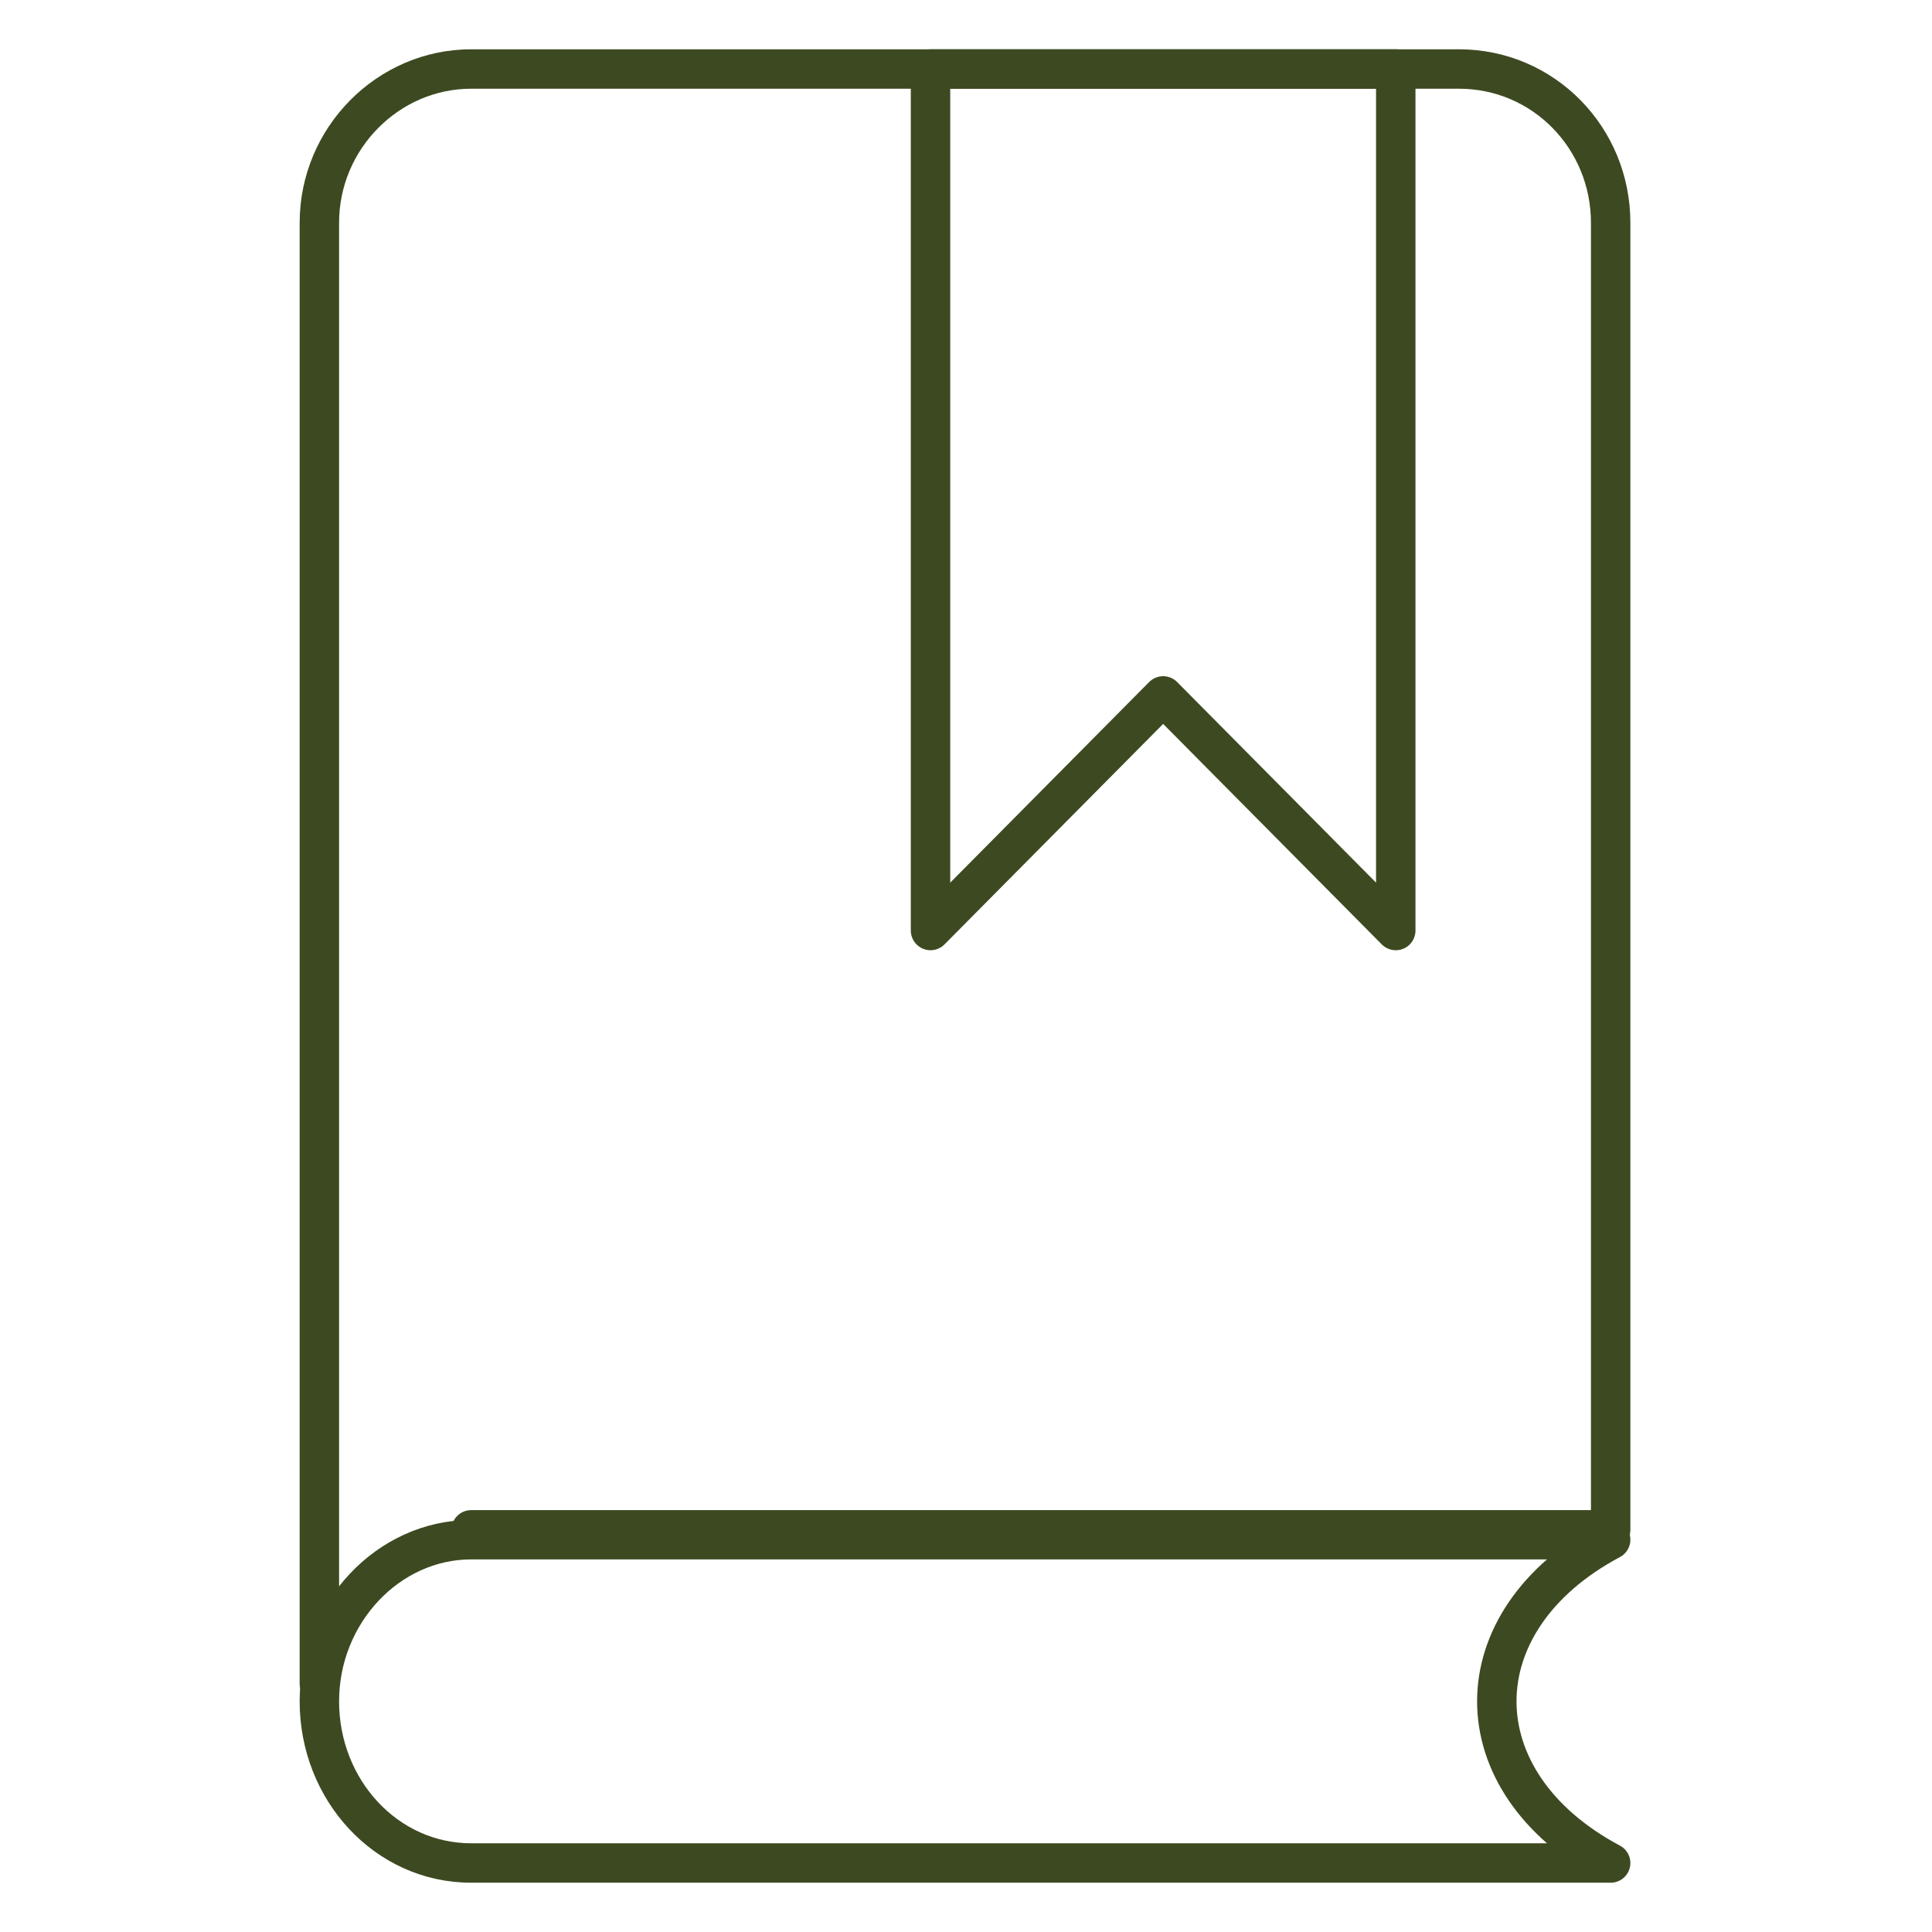 <?xml version="1.0" encoding="UTF-8"?>
<svg xmlns="http://www.w3.org/2000/svg" version="1.1" viewBox="0 0 98 98">
  <defs>
    <style>
      .cls-1 {
        fill: none;
        stroke: #3d4a21;
        stroke-linecap: round;
        stroke-linejoin: round;
        stroke-width: 2px;
      }
    </style>
  </defs>
  <!-- Generator: Adobe Illustrator 28.7.1, SVG Export Plug-In . SVG Version: 1.2.0 Build 142)  -->
  <g>
    <g id="Vrstva_3">
      <g id="icon_skoly">
        <g id="Group-7">
          <polygon id="Stroke-1" class="cls-1" points="70.8 47.2 59 35.3 47.2 47.2 47.2 3.5 70.8 3.5 70.8 47.2"/>
          <path id="Stroke-3" class="cls-1" d="M23.9,78.1h57.8c-7.7,4.1-7.7,12.3,0,16.4H23.9c-4.3,0-7.7-3.7-7.7-8.2s3.5-8.2,7.7-8.2Z"/>
          <path id="Stroke-5" class="cls-1" d="M16.2,85.4V11.3c0-4.3,3.5-7.8,7.7-7.8h50.1c4.3,0,7.7,3.5,7.7,7.8v66.3H23.9"/>
        </g>
      </g>
    </g>
  </g>
</svg>